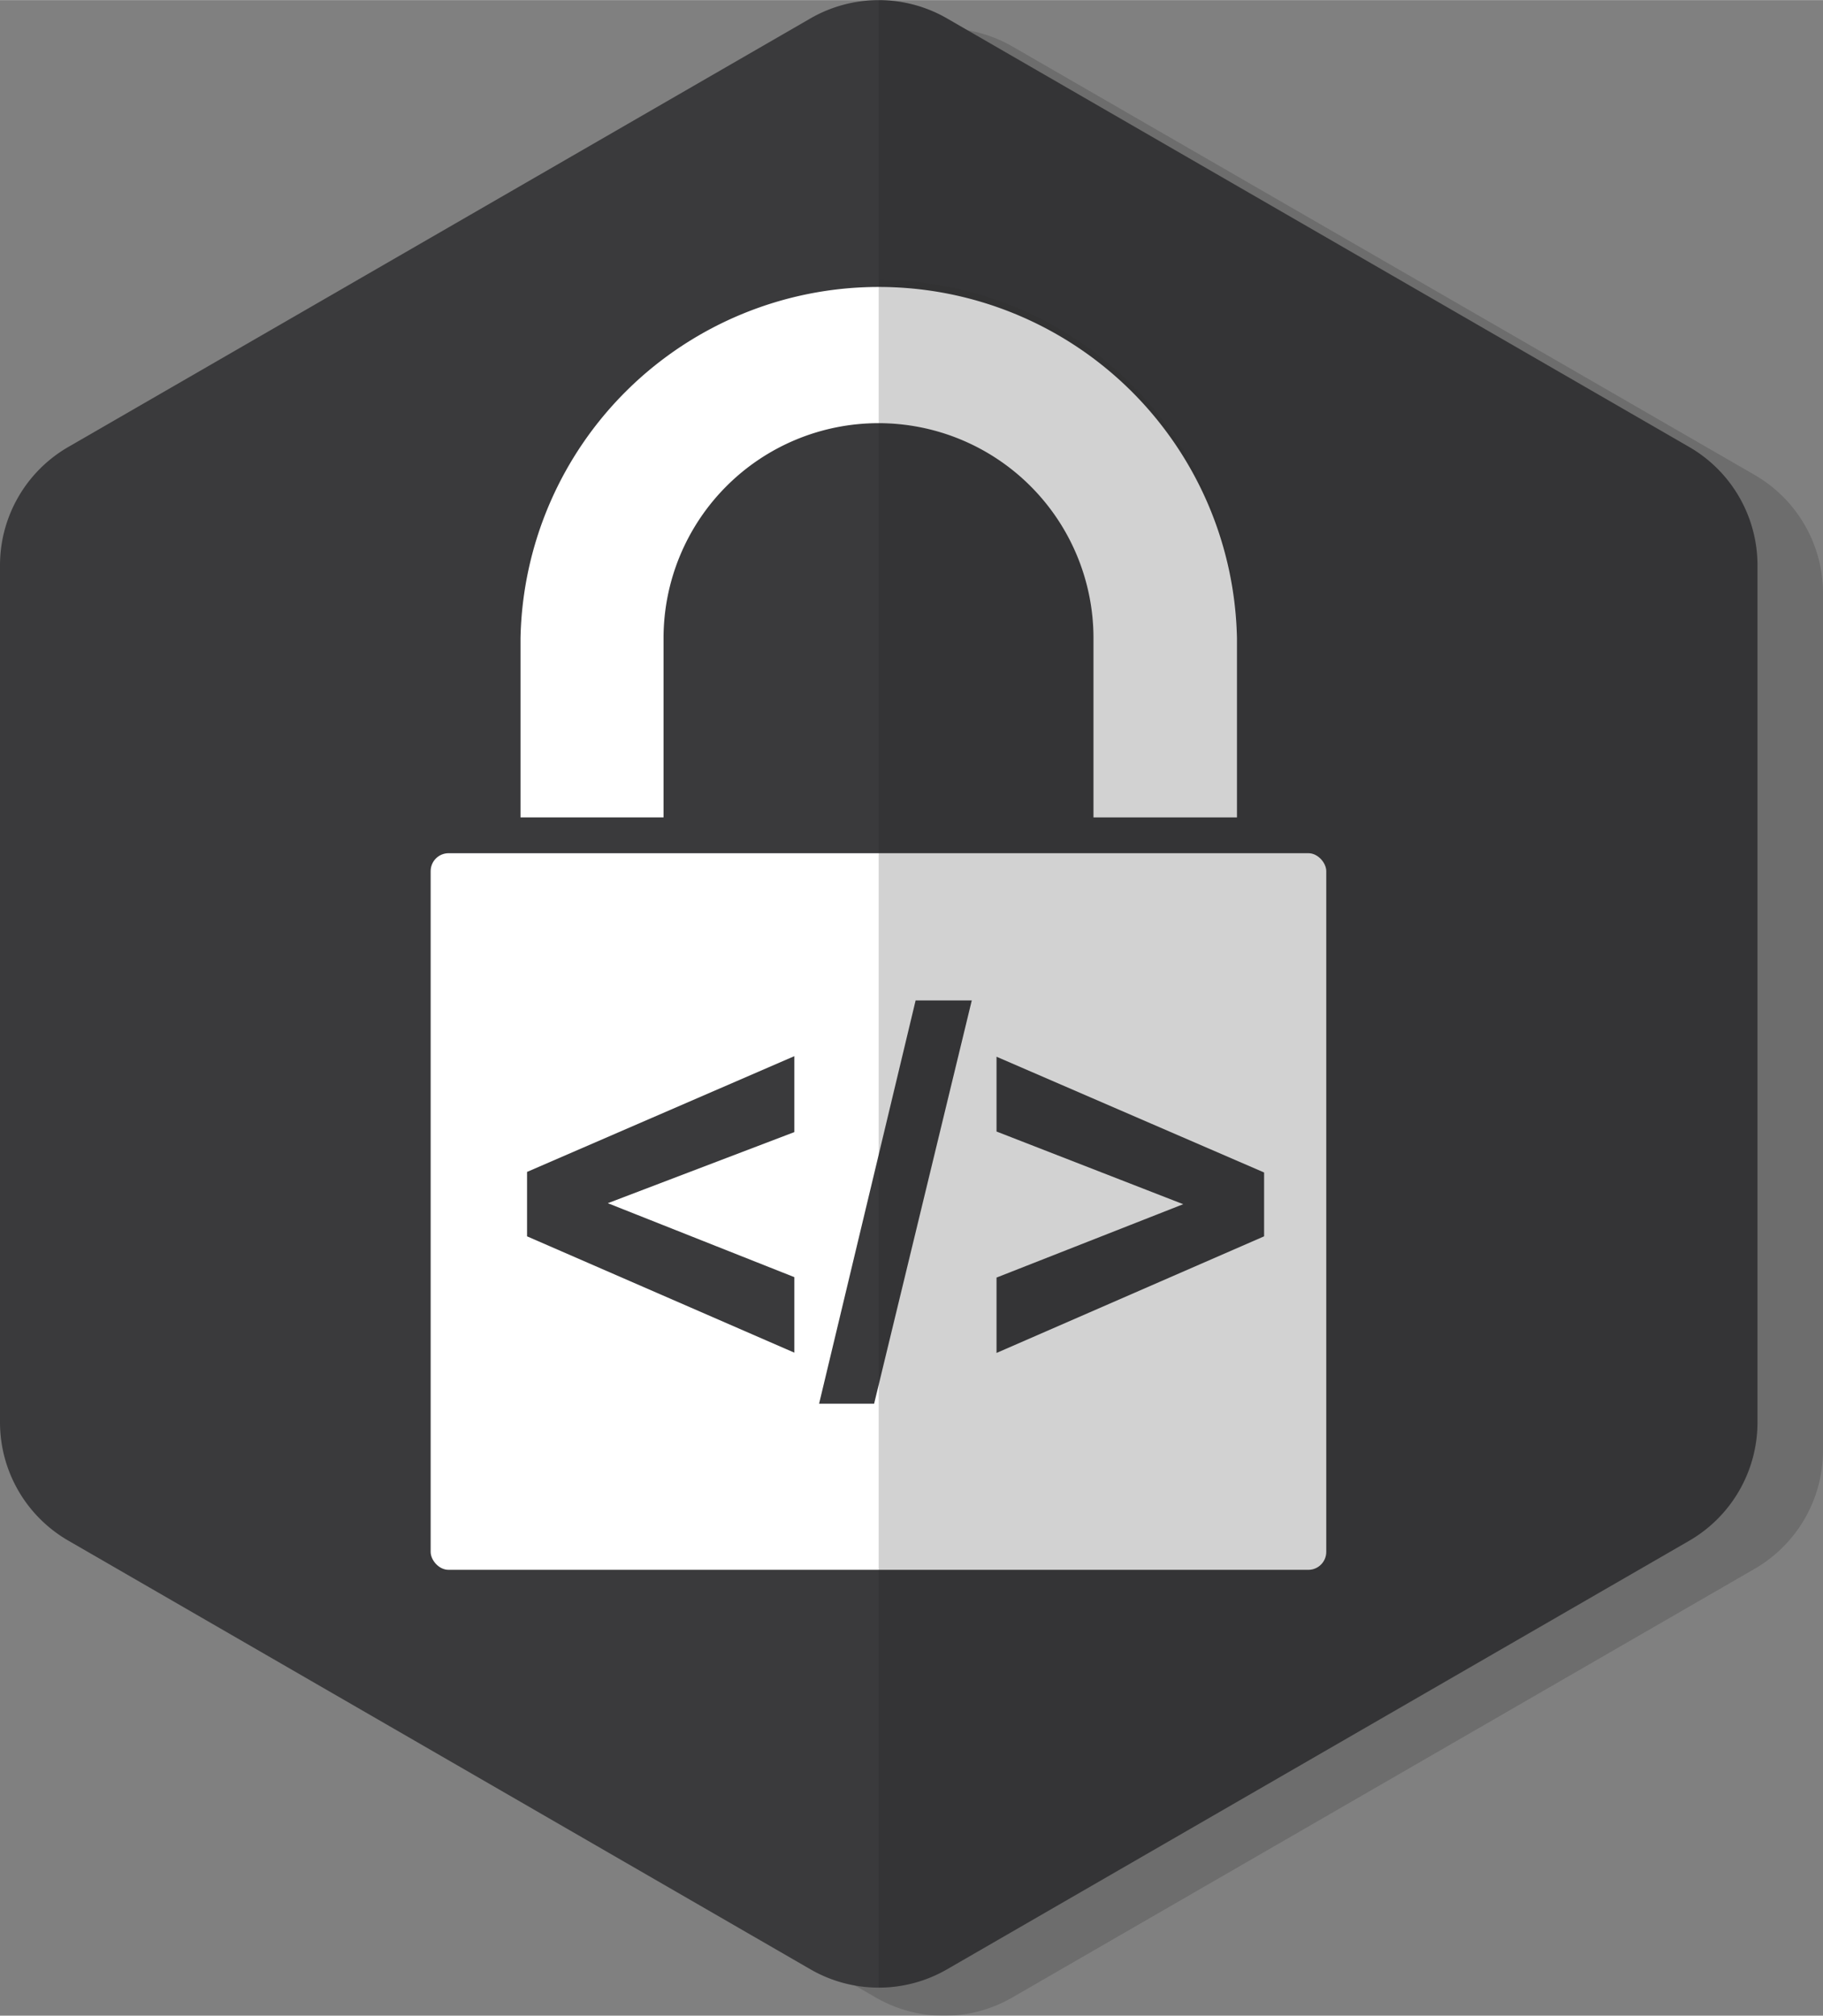 <svg xmlns="http://www.w3.org/2000/svg" width="45.23mm" height="50mm" viewBox="0 0 128.22 141.73"><rect x="0" y="0" width="128.22" height="141.73" fill="#808080" stroke="none"/><defs><style>.cls-1{isolation:isolate;}.cls-2{opacity:0.15;}.cls-3,.cls-7{fill:#010101;}.cls-4{fill:#3a3a3c;}.cls-5{fill:#fff;}.cls-6{fill:#231f20;opacity:0.1}.cls-7{opacity:0.1;}</style></defs><title>securai_icon_grau_applikationssicherheit</title><g class="cls-1"><g id="Ebene_2" data-name="Ebene 2"><g id="HG"><g class="cls-2"><path class="cls-3" d="M71.22,140.44l52.19-30.13a9.62,9.62,0,0,0,4.81-8.33V41.72a9.61,9.61,0,0,0-4.81-8.33L71.22,3.27a9.61,9.61,0,0,0-9.61,0L9.42,33.4a9.61,9.61,0,0,0-4.81,8.33V102a9.61,9.61,0,0,0,4.81,8.33l52.19,30.13A9.6,9.6,0,0,0,71.22,140.44Z"/></g><path class="cls-4" d="M66.61,138.47l52.19-30.13a9.62,9.62,0,0,0,4.81-8.33V39.75a9.61,9.61,0,0,0-4.81-8.33L66.61,1.29a9.61,9.61,0,0,0-9.61,0L4.81,31.42A9.61,9.61,0,0,0,0,39.75V100a9.61,9.61,0,0,0,4.81,8.33L57,138.47A9.6,9.6,0,0,0,66.61,138.47Z"/></g><g id="Icon"><rect class="cls-5" x="30.29" y="59.99" width="62.99" height="50.39" rx="1.26" ry="1.26"/><path class="cls-6" d="M92,60H61.79v50.39H92a1.26,1.26,0,0,0,1.26-1.26V61.25A1.26,1.26,0,0,0,92,60Z"/><path class="cls-5" d="M46.67,57.47V44.87a15.12,15.12,0,0,1,30.24,0v12.6H87V44.87a25.2,25.2,0,0,0-50.39,0v12.6Z"/><path class="cls-6" d="M61.79,19.68V29.76A15.12,15.12,0,0,1,76.9,44.87v12.6H87V44.87A25.2,25.2,0,0,0,61.79,19.68Z"/><path class="cls-4" d="M55.87,95.11l-18.8-8.18V82.4l18.8-8.14V79.6l-13.12,5,13.12,5.2Z"/><path class="cls-4" d="M57.61,98.7,64.4,70.34h3.95L61.48,98.7Z"/><path class="cls-4" d="M70.09,95.13V89.83l13.13-5.16L70.09,79.56V74.3l18.82,8.14v4.49Z"/></g><g id="Schatten"><path class="cls-7" d="M118.8,31.42,66.61,1.29A9.6,9.6,0,0,0,61.81,0V139.76a9.6,9.6,0,0,0,4.81-1.29l52.19-30.13a9.61,9.61,0,0,0,4.81-8.32V39.75A9.61,9.61,0,0,0,118.8,31.42Z"/></g></g></g></svg>
